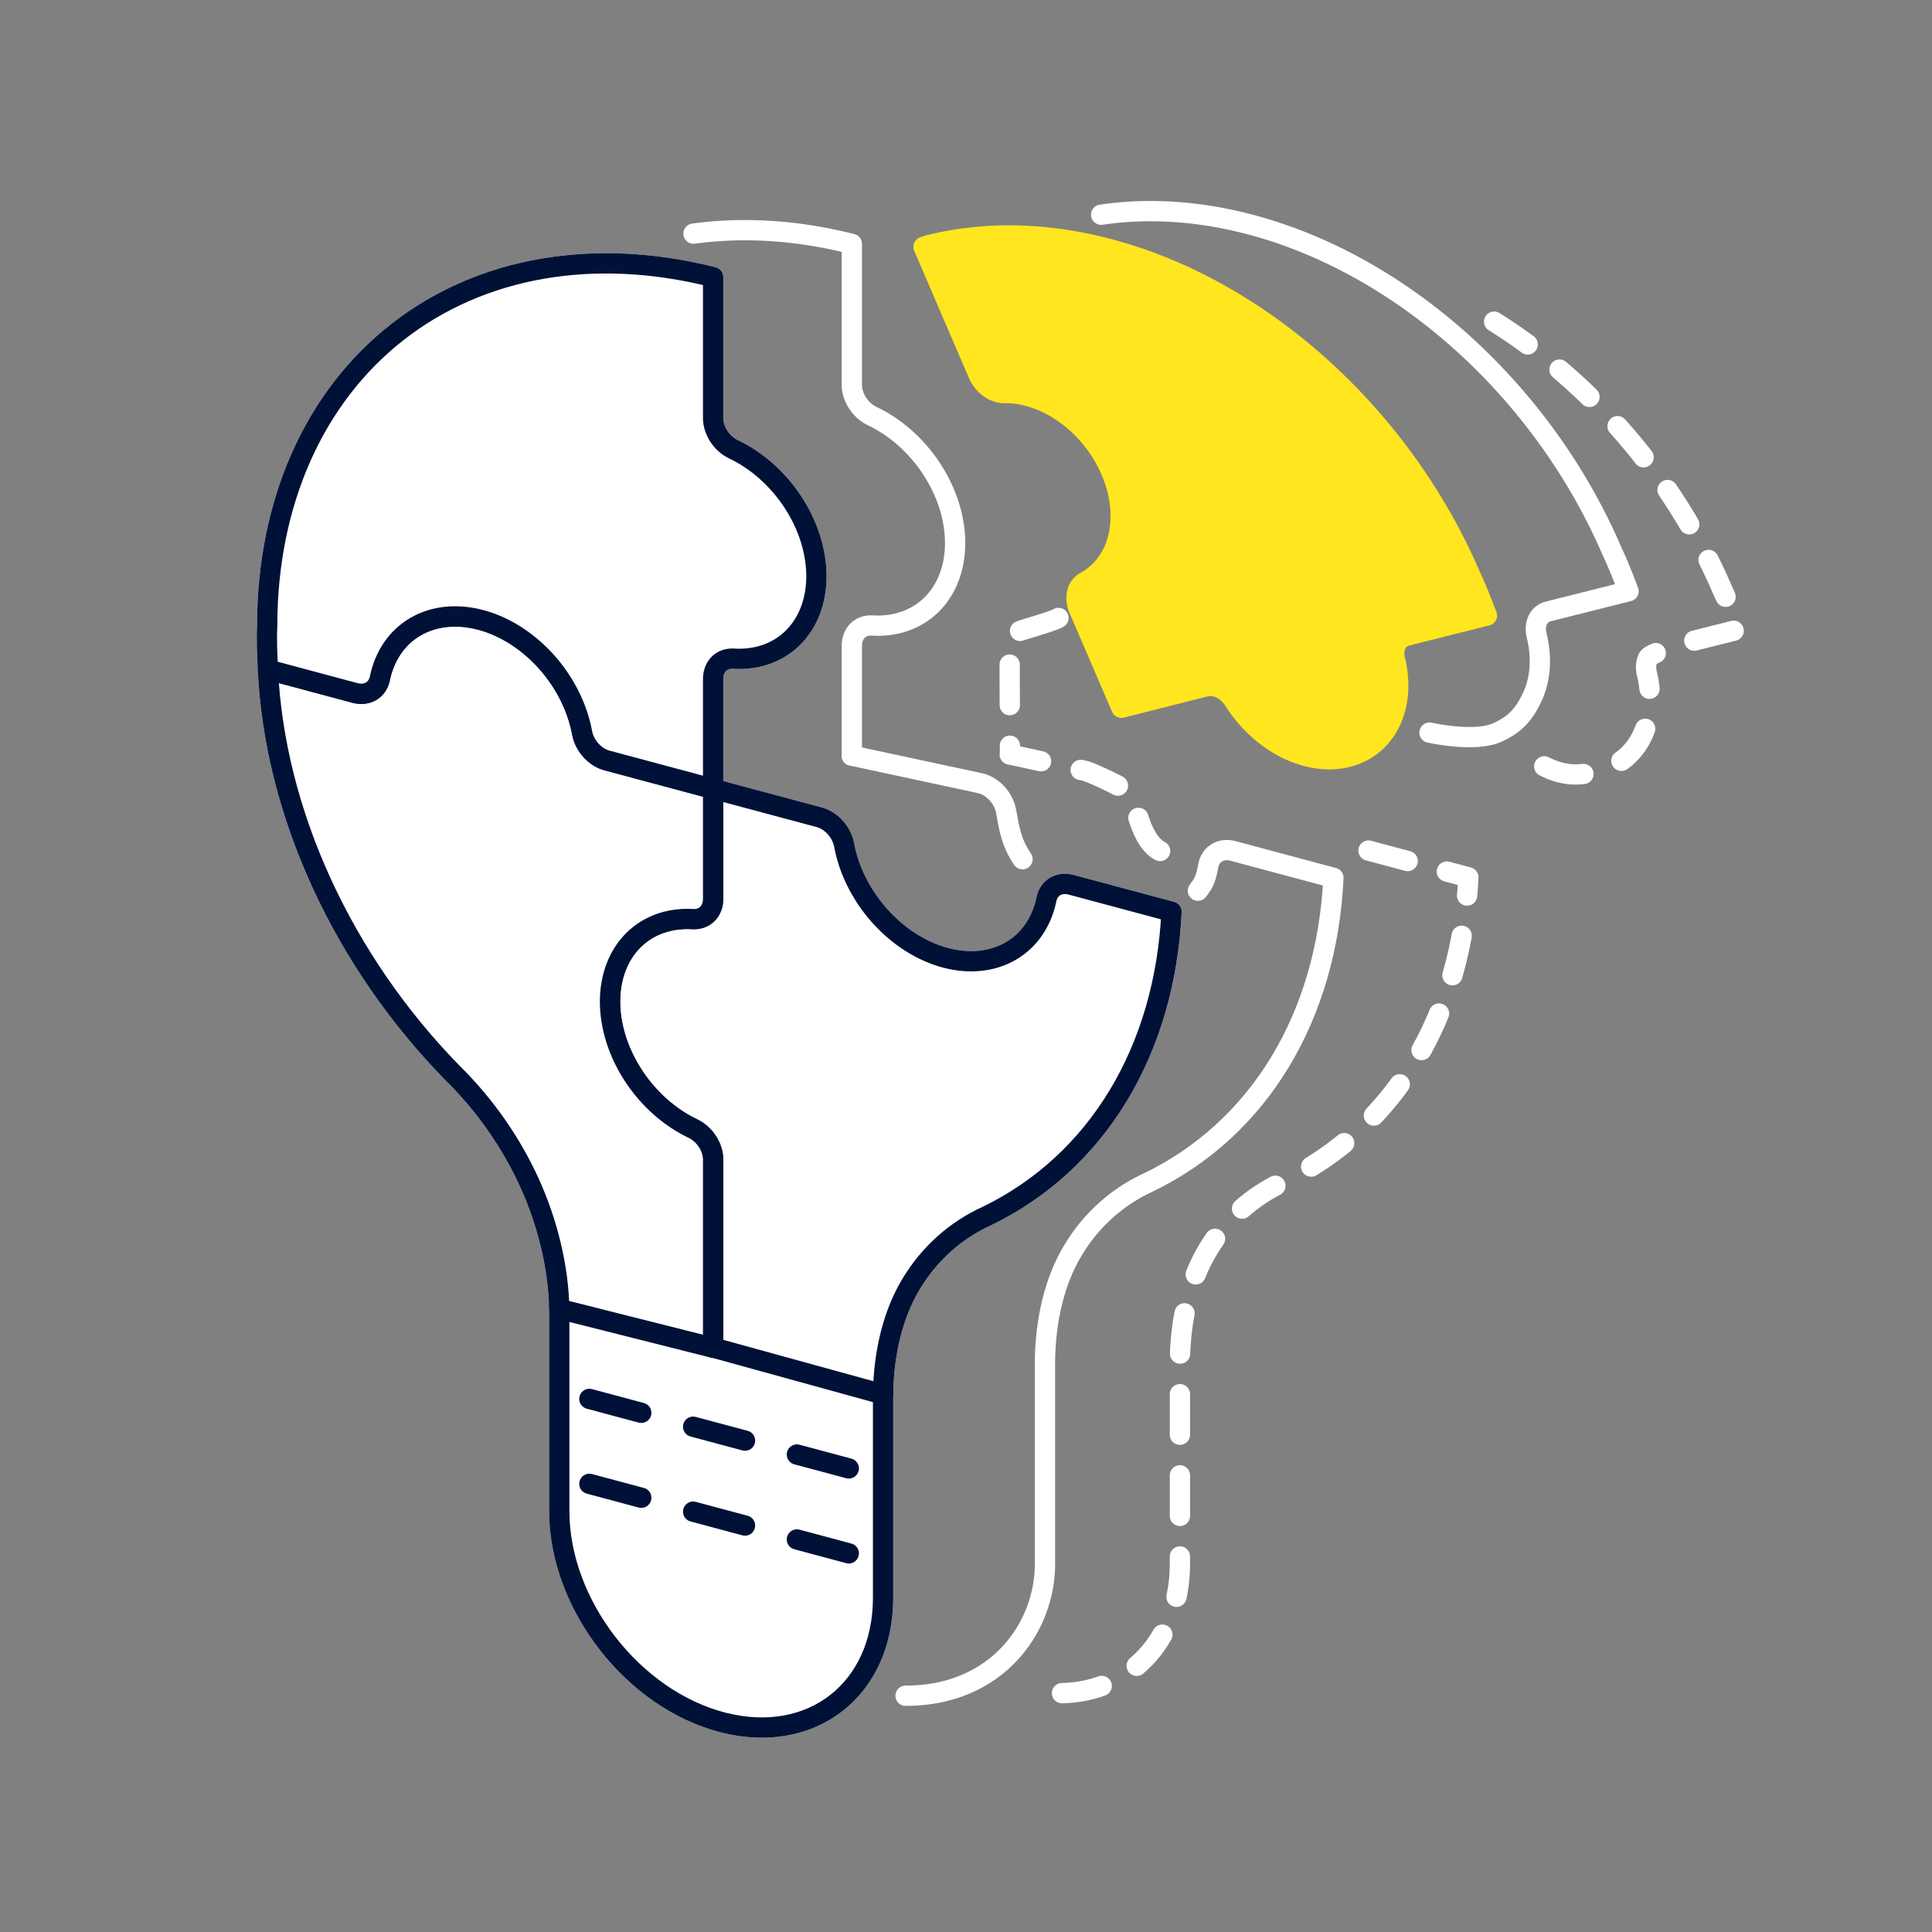 <svg width="200" height="200" viewBox="0 0 200 200" fill="none" xmlns="http://www.w3.org/2000/svg">
<rect x="0" y="0" width="200" height="200" fill="#808080" stroke="none"/>
<path fill-rule="evenodd" clip-rule="evenodd" d="M104.53 78.111L104.55 78.117V78.111L104.53 78.111Z" fill="white"/>
<path d="M159.859 79.334C162.01 80.412 163.601 80.307 165.571 79.809C167.541 79.311 169.106 78.029 170 76.182C170.894 74.335 171.061 72.036 170.472 69.678C170.34 69.098 170.394 68.538 170.626 68.093C170.857 67.647 173.802 66.704 174.292 66.596L180 65.162C179.479 63.8 178.958 62.437 178.317 61.081C175.854 55.344 172.448 49.906 168.295 45.079C164.142 40.251 159.323 36.129 154.113 32.947M109.574 63.969C108.643 64.497 104.905 65.373 104.53 65.762C104.51 68.09 104.522 71.875 104.53 72.503L104.551 78.104L112.368 79.809C112.971 79.962 116.55 81.612 117.024 82.127C117.497 82.642 117.955 87.249 120.283 88.18M141.663 88.048L152.003 90.819C151.667 97.913 149.781 104.423 146.484 109.871C143.186 115.318 138.561 119.565 132.948 122.3C129.64 123.796 126.925 126.229 125.026 129.4C123.127 132.571 122.219 136.536 122.145 140.687L122.145 161.844C122.145 170.092 116.582 175.52 109.109 175.273M104.55 78.117L104.53 78.111L104.55 78.111V78.117Z" stroke="white" stroke-width="2.1" stroke-linecap="round" stroke-linejoin="round" stroke-dasharray="4.2 4.2"/>
<path d="M147.98 75.842C147.98 75.842 152.65 76.885 154.964 75.842C156.8 75.013 157.693 74.071 158.587 72.224C159.481 70.376 159.648 68.078 159.06 65.72C158.927 65.14 158.981 64.58 159.213 64.134C159.444 63.689 159.839 63.386 160.33 63.279L168.587 61.204C168.066 59.841 167.545 58.479 166.904 57.123C164.441 51.386 161.036 45.948 156.883 41.12C152.73 36.293 147.91 32.171 142.7 28.989C137.49 25.807 131.991 23.629 126.517 22.578C122.21 21.75 117.985 21.634 113.991 22.226" stroke="white" stroke-width="2.1" stroke-linecap="round" stroke-linejoin="round"/>
<path d="M96.14 25.381C95.956 25.43 95.791 25.504 95.606 25.553L101.24 38.656C101.47 39.224 101.863 39.739 102.352 40.109C102.841 40.48 103.396 40.685 103.921 40.689C106.048 40.643 108.316 41.42 110.336 42.885C112.357 44.351 114.004 46.415 114.997 48.724C115.99 51.032 116.266 53.443 115.778 55.543C115.291 57.643 114.069 59.301 112.324 60.235C111.901 60.468 111.607 60.876 111.491 61.39C111.375 61.904 111.445 62.493 111.689 63.056L116.084 73.269L124.805 71.062C125.282 70.932 125.832 70.999 126.359 71.253C126.887 71.507 127.361 71.932 127.701 72.456C129.056 74.62 130.973 76.392 133.124 77.471C135.275 78.549 137.528 78.866 139.498 78.368C141.468 77.871 143.033 76.589 143.927 74.741C144.821 72.894 144.988 70.595 144.4 68.237C144.267 67.658 144.321 67.097 144.553 66.652C144.784 66.207 145.179 65.904 145.67 65.796L153.927 63.721C153.406 62.359 152.885 60.996 152.244 59.641C149.781 53.903 146.376 48.465 142.223 43.638C138.07 38.811 133.25 34.688 128.04 31.507C122.83 28.325 117.331 26.146 111.857 25.095C106.384 24.044 101.043 24.141 96.14 25.381Z" fill="#FFE61E" stroke="#FFE61E" stroke-width="2.1" stroke-linecap="round" stroke-linejoin="round"/>
<path d="M57.893 135.037L91.416 143.566V165.4C91.416 174.895 84.044 180.652 74.873 178.318C65.531 175.941 57.893 166.09 57.893 156.417V135.037Z" fill="white" stroke="white" stroke-width="2.1" stroke-linecap="round" stroke-linejoin="round"/>
<path d="M91.416 144.348V144.243C91.49 140.091 92.398 136.126 94.297 132.955C96.196 129.785 98.912 127.351 102.22 125.855C107.833 123.121 112.458 118.873 115.755 113.426C119.052 107.978 120.938 101.468 121.275 94.374L110.934 91.603C110.33 91.432 109.741 91.481 109.268 91.742C108.794 92.004 108.465 92.462 108.336 93.038C107.856 95.421 106.549 97.333 104.638 98.446C102.726 99.559 100.33 99.806 97.856 99.143C95.383 98.48 92.986 96.949 91.075 94.812C89.163 92.674 87.856 90.062 87.376 87.422C87.246 86.776 86.916 86.143 86.443 85.628C85.97 85.113 85.382 84.748 84.778 84.595L73.822 81.659V92.996C73.83 93.624 73.629 94.179 73.252 94.569C72.876 94.958 72.348 95.157 71.757 95.132C69.331 94.979 67.146 95.747 65.576 97.305C64.006 98.863 63.148 101.114 63.148 103.675C63.148 106.236 64.006 108.947 65.576 111.346C67.146 113.746 69.331 115.684 71.757 116.832C72.348 117.121 72.877 117.601 73.253 118.192C73.63 118.782 73.831 119.445 73.822 120.068V139.499L91.416 144.348Z" fill="#FFE61E" stroke="white" stroke-width="2.1" stroke-linecap="round" stroke-linejoin="round"/>
<path d="M73.822 120.086C73.831 119.463 73.63 118.8 73.253 118.21C72.877 117.62 72.348 117.139 71.757 116.85C69.331 115.703 67.146 113.764 65.576 111.365C64.006 108.965 63.148 106.254 63.148 103.693C63.148 101.132 64.006 98.881 65.576 97.323C67.146 95.765 69.331 94.997 71.757 95.15C72.348 95.175 72.876 94.976 73.252 94.587C73.629 94.198 73.83 93.642 73.822 93.014V81.671L62.865 78.735C62.261 78.581 61.673 78.215 61.201 77.699C60.729 77.183 60.401 76.549 60.274 75.903C59.794 73.263 58.486 70.651 56.575 68.513C54.664 66.376 52.267 64.845 49.794 64.182C47.32 63.52 44.923 63.766 43.012 64.879C41.101 65.993 39.794 67.904 39.313 70.287C39.184 70.863 38.854 71.321 38.381 71.584C37.908 71.846 37.32 71.897 36.716 71.728L27.734 69.322C28.071 76.612 29.965 84.15 33.274 91.379C36.584 98.608 41.227 105.345 46.859 111.092C50.18 114.363 52.906 118.257 54.814 122.454C56.721 126.651 57.819 131.3 57.893 135.5L73.822 139.517V120.086Z" fill="#FFE61E" stroke="white" stroke-width="2.1" stroke-linecap="round" stroke-linejoin="round"/>
<path d="M75.88 46.485C75.29 46.193 74.763 45.71 74.388 45.12C74.014 44.53 73.813 43.867 73.822 43.244V28.686C61.521 25.571 49.783 27.611 41.145 34.365C32.506 41.119 27.662 52.044 27.658 64.779C27.588 66.286 27.658 67.797 27.734 69.317L36.709 71.722C37.313 71.891 37.902 71.84 38.375 71.577C38.848 71.315 39.177 70.857 39.307 70.281C39.787 67.897 41.094 65.986 43.006 64.873C44.917 63.759 47.314 63.513 49.787 64.176C52.261 64.839 54.657 66.369 56.569 68.507C58.48 70.644 59.787 73.256 60.267 75.897C60.395 76.542 60.722 77.177 61.195 77.693C61.667 78.209 62.255 78.575 62.859 78.728L73.822 81.666V70.323C73.813 69.696 74.014 69.141 74.388 68.751C74.763 68.362 75.29 68.162 75.88 68.185C78.311 68.346 80.503 67.583 82.079 66.026C83.654 64.468 84.516 62.214 84.516 59.649C84.516 57.084 83.654 54.368 82.079 51.967C80.503 49.565 78.311 47.627 75.88 46.485Z" fill="white" stroke="white" stroke-width="2.1" stroke-linecap="round" stroke-linejoin="round"/>
<path fill-rule="evenodd" clip-rule="evenodd" d="M88.162 78.23L88.182 78.236V78.23L88.162 78.23ZM90.014 114.69C90.379 115.262 90.579 115.902 90.583 116.508C90.575 115.908 90.375 115.275 90.015 114.71C89.638 114.12 89.109 113.639 88.519 113.35C86.092 112.203 83.908 110.264 82.338 107.865C80.789 105.498 79.933 102.828 79.91 100.298C79.937 102.822 80.793 105.485 82.338 107.845C83.907 110.245 86.092 112.183 88.519 113.331C89.109 113.62 89.638 114.1 90.014 114.69Z" fill="white"/>
<path d="M74.654 152.915V132C74.58 127.8 73.482 123.151 71.575 118.954C69.668 114.757 66.941 110.863 63.62 107.592C57.988 101.845 53.346 95.108 50.036 87.879C46.726 80.65 44.833 73.112 44.496 65.822L53.477 68.228C54.081 68.397 54.669 68.346 55.142 68.084C55.616 67.821 55.945 67.364 56.075 66.787C56.555 64.404 57.862 62.492 59.773 61.379C61.685 60.266 64.081 60.02 66.555 60.682C69.028 61.345 69.025 62.941 70.936 65.078C70.939 65.081 70.941 65.084 70.944 65.087C70.939 65.082 70.934 65.076 70.93 65.071C69.018 62.934 69.022 61.338 66.548 60.675C64.075 60.012 61.678 60.259 59.767 61.372C57.856 62.485 56.548 64.397 56.068 66.78C55.938 67.356 55.609 67.814 55.136 68.077C54.663 68.339 54.075 68.39 53.471 68.221L44.496 65.816C44.419 64.297 44.349 62.785 44.419 61.278M93.744 175.545C103.204 175.545 108.177 168.496 108.177 161.898L108.177 140.742C108.251 136.59 109.159 132.625 111.058 129.454C112.957 126.283 115.673 123.85 118.981 122.354C124.594 119.62 129.219 115.372 132.516 109.925C135.813 104.477 137.699 97.967 138.036 90.873L127.695 88.102C127.091 87.931 126.503 87.98 126.029 88.241C125.556 88.503 125.226 88.96 125.098 89.537C124.827 90.877 124.761 91.22 124.007 92.204M71.789 24.184C76.969 23.474 82.516 23.815 88.183 25.25V39.809C88.174 40.431 88.374 41.094 88.749 41.684C89.124 42.275 89.651 42.757 90.24 43.05C92.672 44.191 94.864 46.129 96.439 48.531C98.015 50.932 98.876 53.648 98.876 56.213C98.876 58.778 98.015 61.033 96.439 62.59C94.864 64.147 92.672 64.91 90.24 64.749C89.651 64.726 89.124 64.926 88.749 65.315C88.374 65.705 88.174 66.26 88.183 66.887V78.223L101.539 81.094C102.143 81.247 102.731 81.612 103.204 82.127C103.678 82.642 104.007 83.275 104.137 83.921C104.491 85.868 104.685 87.208 105.849 88.945M88.182 78.236L88.162 78.23L88.182 78.23V78.236ZM90.583 116.508C90.579 115.902 90.379 115.262 90.014 114.69C89.638 114.1 89.109 113.62 88.519 113.331C86.092 112.183 83.907 110.245 82.338 107.845C80.793 105.485 79.937 102.822 79.91 100.298C79.933 102.828 80.789 105.498 82.338 107.865C83.908 110.264 86.092 112.203 88.519 113.35C89.109 113.639 89.638 114.12 90.015 114.71C90.375 115.275 90.575 115.908 90.583 116.508Z" stroke="white" stroke-width="2.1" stroke-linecap="round" stroke-linejoin="round"/>
<path d="M57.893 135.037L91.416 143.566V165.4C91.416 174.895 84.044 180.652 74.873 178.318C65.531 175.941 57.893 166.09 57.893 156.417V135.037Z" fill="white" stroke="#001137" stroke-width="2.1" stroke-linecap="round" stroke-linejoin="round"/>
<path d="M91.416 144.348V144.243C91.49 140.091 92.398 136.126 94.297 132.955C96.196 129.785 98.912 127.351 102.22 125.855C107.833 123.121 112.458 118.873 115.755 113.426C119.052 107.978 120.938 101.468 121.275 94.374L110.934 91.603C110.33 91.432 109.741 91.481 109.268 91.742C108.794 92.004 108.465 92.462 108.336 93.038C107.856 95.421 106.549 97.333 104.638 98.446C102.726 99.559 100.33 99.806 97.856 99.143C95.383 98.48 92.986 96.949 91.075 94.812C89.163 92.674 87.856 90.062 87.376 87.422C87.246 86.776 86.916 86.143 86.443 85.628C85.97 85.113 85.382 84.748 84.778 84.595L73.822 81.659V92.996C73.83 93.624 73.629 94.179 73.252 94.569C72.876 94.958 72.348 95.157 71.757 95.132C69.331 94.979 67.146 95.747 65.576 97.305C64.006 98.863 63.148 101.114 63.148 103.675C63.148 106.236 64.006 108.947 65.576 111.346C67.146 113.746 69.331 115.684 71.757 116.832C72.348 117.121 72.877 117.601 73.253 118.192C73.63 118.782 73.831 119.445 73.822 120.068V139.499L91.416 144.348Z" fill="white" stroke="#001137" stroke-width="2.1" stroke-linecap="round" stroke-linejoin="round"/>
<path d="M73.822 120.086C73.831 119.463 73.63 118.8 73.253 118.21C72.877 117.62 72.348 117.139 71.757 116.85C69.331 115.703 67.146 113.764 65.576 111.365C64.006 108.965 63.148 106.254 63.148 103.693C63.148 101.132 64.006 98.881 65.576 97.323C67.146 95.765 69.331 94.997 71.757 95.15C72.348 95.175 72.876 94.976 73.252 94.587C73.629 94.198 73.83 93.642 73.822 93.014V81.671L62.865 78.735C62.261 78.581 61.673 78.215 61.201 77.699C60.729 77.183 60.401 76.549 60.274 75.903C59.794 73.263 58.486 70.651 56.575 68.513C54.664 66.376 52.267 64.845 49.794 64.182C47.32 63.52 44.923 63.766 43.012 64.879C41.101 65.993 39.794 67.904 39.313 70.287C39.184 70.863 38.854 71.321 38.381 71.584C37.908 71.846 37.32 71.897 36.716 71.728L27.734 69.322C28.071 76.612 29.965 84.15 33.274 91.379C36.584 98.608 41.227 105.345 46.859 111.092C50.18 114.363 52.906 118.257 54.814 122.454C56.721 126.651 57.819 131.3 57.893 135.5L73.822 139.517V120.086Z" fill="white" stroke="#001137" stroke-width="2.1" stroke-linecap="round" stroke-linejoin="round"/>
<path d="M75.88 46.485C75.29 46.193 74.763 45.71 74.388 45.12C74.014 44.53 73.813 43.867 73.822 43.244V28.686C61.521 25.571 49.783 27.611 41.145 34.365C32.506 41.119 27.662 52.044 27.658 64.779C27.588 66.286 27.658 67.797 27.734 69.317L36.709 71.722C37.313 71.891 37.902 71.84 38.375 71.577C38.848 71.315 39.177 70.857 39.307 70.281C39.787 67.897 41.094 65.986 43.006 64.873C44.917 63.759 47.314 63.513 49.787 64.176C52.261 64.839 54.657 66.369 56.569 68.507C58.48 70.644 59.787 73.256 60.267 75.897C60.395 76.542 60.722 77.177 61.195 77.693C61.667 78.209 62.255 78.575 62.859 78.728L73.822 81.666V70.323C73.813 69.696 74.014 69.141 74.388 68.751C74.763 68.362 75.29 68.162 75.88 68.185C78.311 68.346 80.503 67.583 82.079 66.026C83.654 64.468 84.516 62.214 84.516 59.649C84.516 57.084 83.654 54.368 82.079 51.967C80.503 49.565 78.311 47.627 75.88 46.485Z" fill="white" stroke="#001137" stroke-width="2.1" stroke-linecap="round" stroke-linejoin="round"/>
<path d="M61.013 153.607L88.157 160.881L61.013 153.607Z" fill="#FFE61E"/>
<path d="M61.013 153.607L88.157 160.881" stroke="#001137" stroke-width="2.1" stroke-linecap="round" stroke-linejoin="round" stroke-dasharray="5.56 5.56"/>
<path d="M61.013 144.814L88.157 152.088L61.013 144.814Z" fill="#FFE61E"/>
<path d="M61.013 144.814L88.157 152.088" stroke="#001137" stroke-width="2.1" stroke-linecap="round" stroke-linejoin="round" stroke-dasharray="5.56 5.56"/>
</svg>
